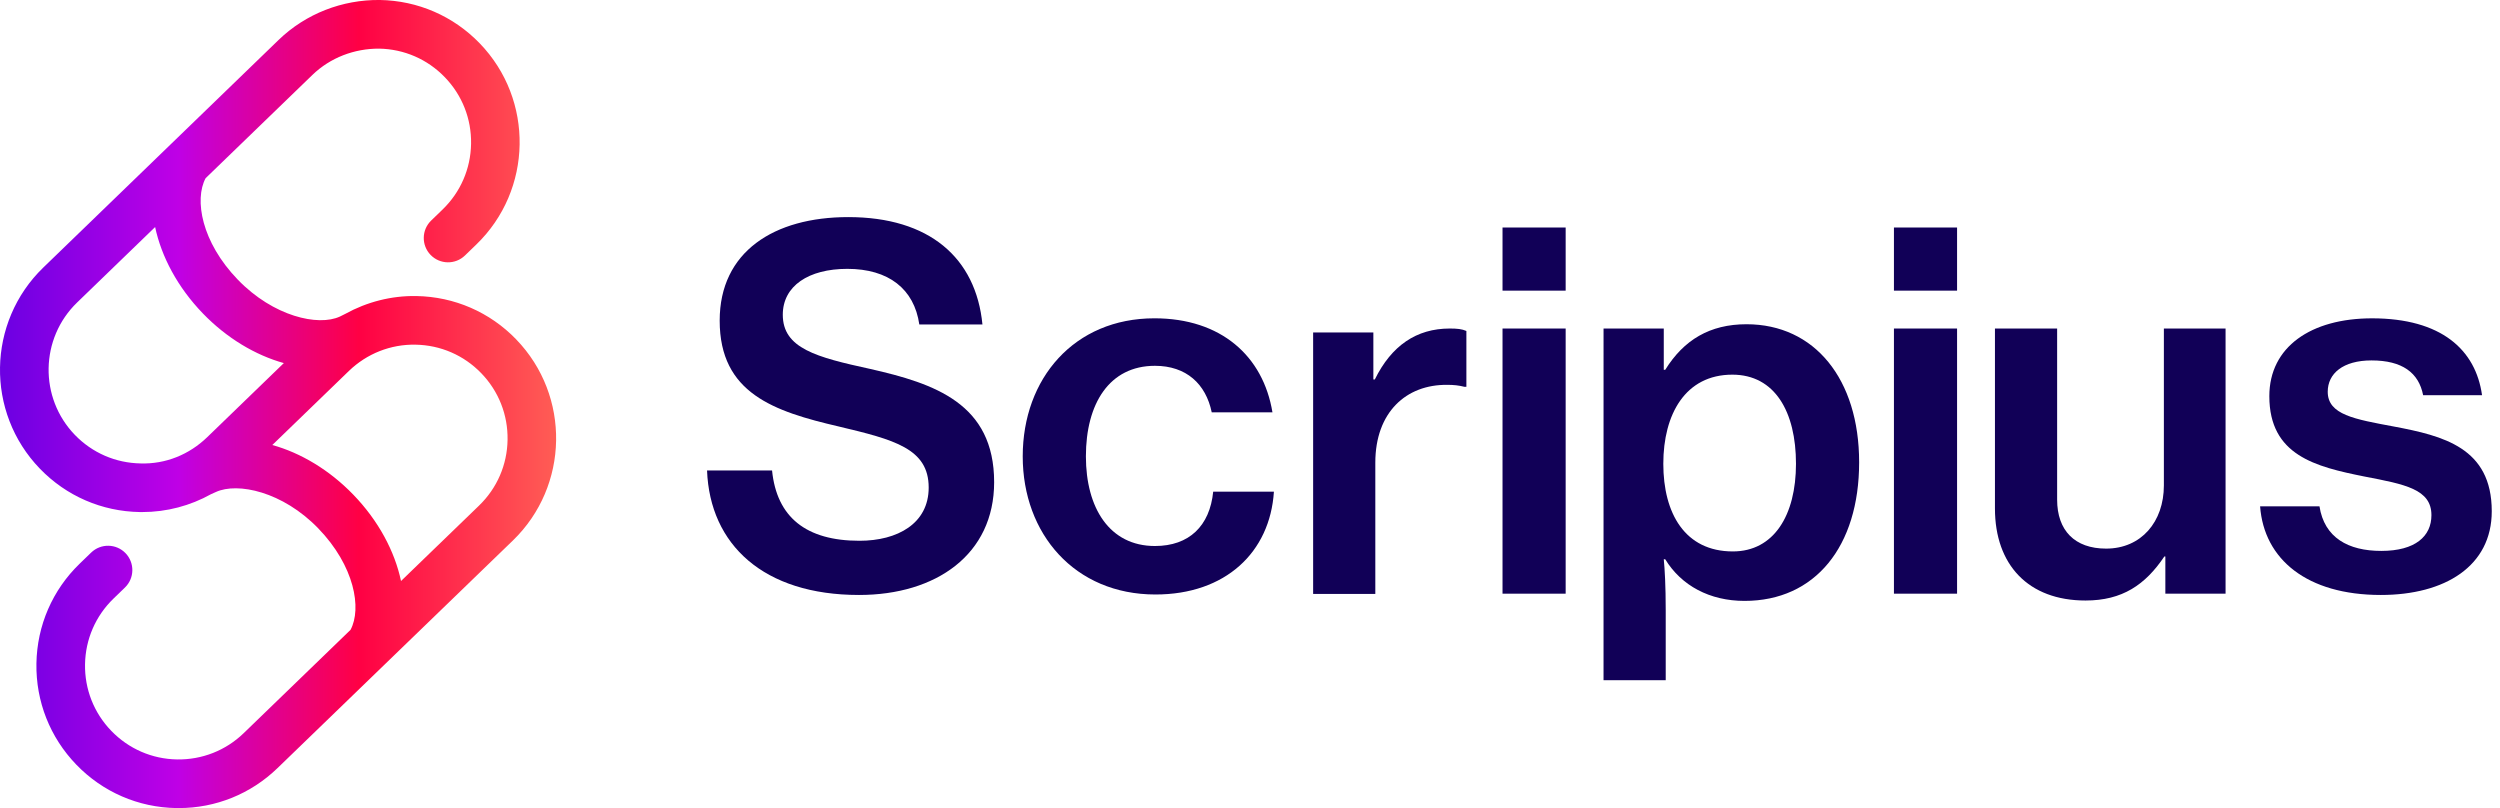 <svg fill="none" height="64" viewBox="0 0 198 64" width="198" xmlns="http://www.w3.org/2000/svg" xmlns:xlink="http://www.w3.org/1999/xlink"><linearGradient id="a" gradientUnits="userSpaceOnUse" x1="0" x2="44.046" y1="32.001" y2="32.001"><stop offset=".008" stop-color="#6d00e3"/><stop offset=".32" stop-color="#bf00e6"/><stop offset=".645" stop-color="#f04"/><stop offset="1" stop-color="#ff5d55"/></linearGradient><g fill="#110057"><path d="m81 36.146c0-6.166 4.071-10.936 10.432-10.936 5.273 0 8.609 2.986 9.346 7.446h-4.809c-.465-2.249-2.016-3.684-4.498-3.684-3.606 0-5.468 2.986-5.468 7.174 0 4.072 1.862 7.098 5.468 7.098 2.714 0 4.343-1.59 4.614-4.304h4.809c-.31 4.809-3.839 8.144-9.384 8.144-6.399-.001-10.51-4.81-10.51-10.937z"/><path d="m108.77 30.052h.116c1.317-2.676 3.296-4.033 5.933-4.033.582 0 .969.038 1.319.194v4.422h-.155c-.465-.116-.853-.155-1.357-.155-3.257-.038-5.701 2.171-5.701 6.166v10.393h-4.925v-20.708h4.77z"/><path d="m119 26.019h5v21h-5z"/><path d="m124 18.019h-5v5h5z"/><path d="m127.001 26.019h4.77v3.267h.116c1.473-2.365 3.528-3.606 6.437-3.606 5.391 0 8.92 4.343 8.92 10.936 0 6.671-3.49 10.975-9.075 10.975-2.753 0-5.002-1.202-6.282-3.296h-.116c.077.776.154 2.095.154 4.033v5.546h-4.925zm15.241 10.712c0-4.111-1.667-7.058-5.041-7.058-3.723 0-5.467 3.141-5.467 7.058 0 3.917 1.706 6.942 5.506 6.942 3.257 0 5.002-2.87 5.002-6.942z"/><path d="m150 26.019h5v21h-5z"/><path d="m155 18.019h-5v5h5z"/><path d="m171.496 47.018v-2.947h-.078c-1.512 2.249-3.335 3.49-6.244 3.49-4.537 0-7.174-2.831-7.174-7.29v-14.252h4.925v13.553c0 2.443 1.395 3.878 3.878 3.878 2.792 0 4.576-2.133 4.576-5.003v-12.428h4.886v21z"/><path d="m179 40.102h4.703c.385 2.482 2.274 3.53 4.895 3.53 2.699 0 3.971-1.163 3.971-2.831 0-2.055-2.082-2.443-5.32-3.063-3.855-.776-7.518-1.668-7.518-6.36 0-3.917 3.315-6.166 8.134-6.166 5.473 0 8.211 2.482 8.712 6.088h-4.665c-.347-1.784-1.658-2.754-4.086-2.754-2.275 0-3.47 1.047-3.47 2.482 0 1.822 2.12 2.171 5.243 2.754 3.894.737 7.748 1.668 7.748 6.709 0 4.344-3.701 6.631-8.789 6.631-5.858-.001-9.249-2.831-9.558-7.02z"/><path d="m56 37.26h5.147c.371 3.712 2.703 5.569 6.925 5.569 3 0 5.48-1.354 5.48-4.215 0-3.094-2.739-3.79-7.11-4.833-5.147-1.198-9.443-2.629-9.443-8.39 0-5.452 4.296-8.197 10.184-8.197 6.406 0 10.109 3.209 10.627 8.506h-5c-.407-2.823-2.444-4.407-5.702-4.407-3.073 0-5.111 1.354-5.111 3.634 0 2.668 2.666 3.364 6.925 4.293 5.111 1.159 9.814 2.745 9.814 8.97 0 5.722-4.591 8.932-10.703 8.932-7.553 0-11.812-3.983-12.034-9.86z"/></g><path d="m40.884 26.88c-2.091-2.163-4.9-3.382-7.91-3.433-1.972-.035-3.91.463-5.628 1.412 0 0-.222.118-.427.213-1.715.791-5.263-.004-8.083-2.921-2.878-2.976-3.458-6.35-2.551-8.038l8.457-8.178c1.424-1.377 3.332-2.09 5.279-2.083 1.98.033 3.829.836 5.206 2.26 1.377 1.424 2.117 3.299 2.083 5.279-.033 1.981-.836 3.829-2.26 5.206l-.901.871c-.764.739-.784 1.957-.045 2.722.738.763 1.957.786 2.722.045l.901-.871c4.465-4.318 4.586-11.464.267-15.931-2.091-2.163-4.9-3.382-7.91-3.433-2.963-.03-5.856 1.074-8.02 3.166l-15.364 14.861-3.271 3.164c-4.465 4.318-4.586 11.464-.267 15.931 2.091 2.163 4.9 3.382 7.91 3.433.065.001.129.001.194.001 1.94 0 3.805-.499 5.461-1.423.078-.027.176-.076.371-.165 1.716-.791 5.292-.036 8.111 2.882 2.877 2.976 3.458 6.348 2.552 8.036l-8.458 8.179c-1.424 1.378-3.308 2.115-5.279 2.083-1.981-.033-3.829-.836-5.206-2.26-1.377-1.423-2.117-3.299-2.083-5.279.033-1.98.836-3.829 2.26-5.206l.901-.871c.764-.739.784-1.957.045-2.722-.738-.763-1.957-.784-2.722-.045l-.901.871c-2.163 2.091-3.382 4.9-3.433 7.91-.05 3.009 1.074 5.856 3.165 8.02 2.091 2.163 4.9 3.382 7.91 3.433.065.001.129.001.194.001 2.937 0 5.71-1.121 7.825-3.167l15.366-14.857.001-.002 3.271-3.162c4.465-4.318 4.585-11.464.266-15.931zm-29.748 9.824c-1.981-.033-3.829-.836-5.206-2.259-2.842-2.941-2.762-7.645.177-10.487l3.271-3.164 2.908-2.812c.498 2.346 1.78 4.772 3.785 6.846 1.902 1.967 4.171 3.306 6.409 3.928l-6.064 5.864c-1.424 1.379-3.291 2.146-5.28 2.084zm26.805 3.339-3.271 3.162-.002.001-2.907 2.811c-.497-2.346-1.778-4.771-3.784-6.844-1.903-1.968-4.172-3.306-6.41-3.928l6.064-5.864c1.425-1.377 3.314-2.122 5.279-2.083 1.981.033 3.829.836 5.206 2.26 1.377 1.424 2.117 3.299 2.083 5.279-.032 1.981-.834 3.829-2.258 5.206z" fill="url(#a)"/></svg>